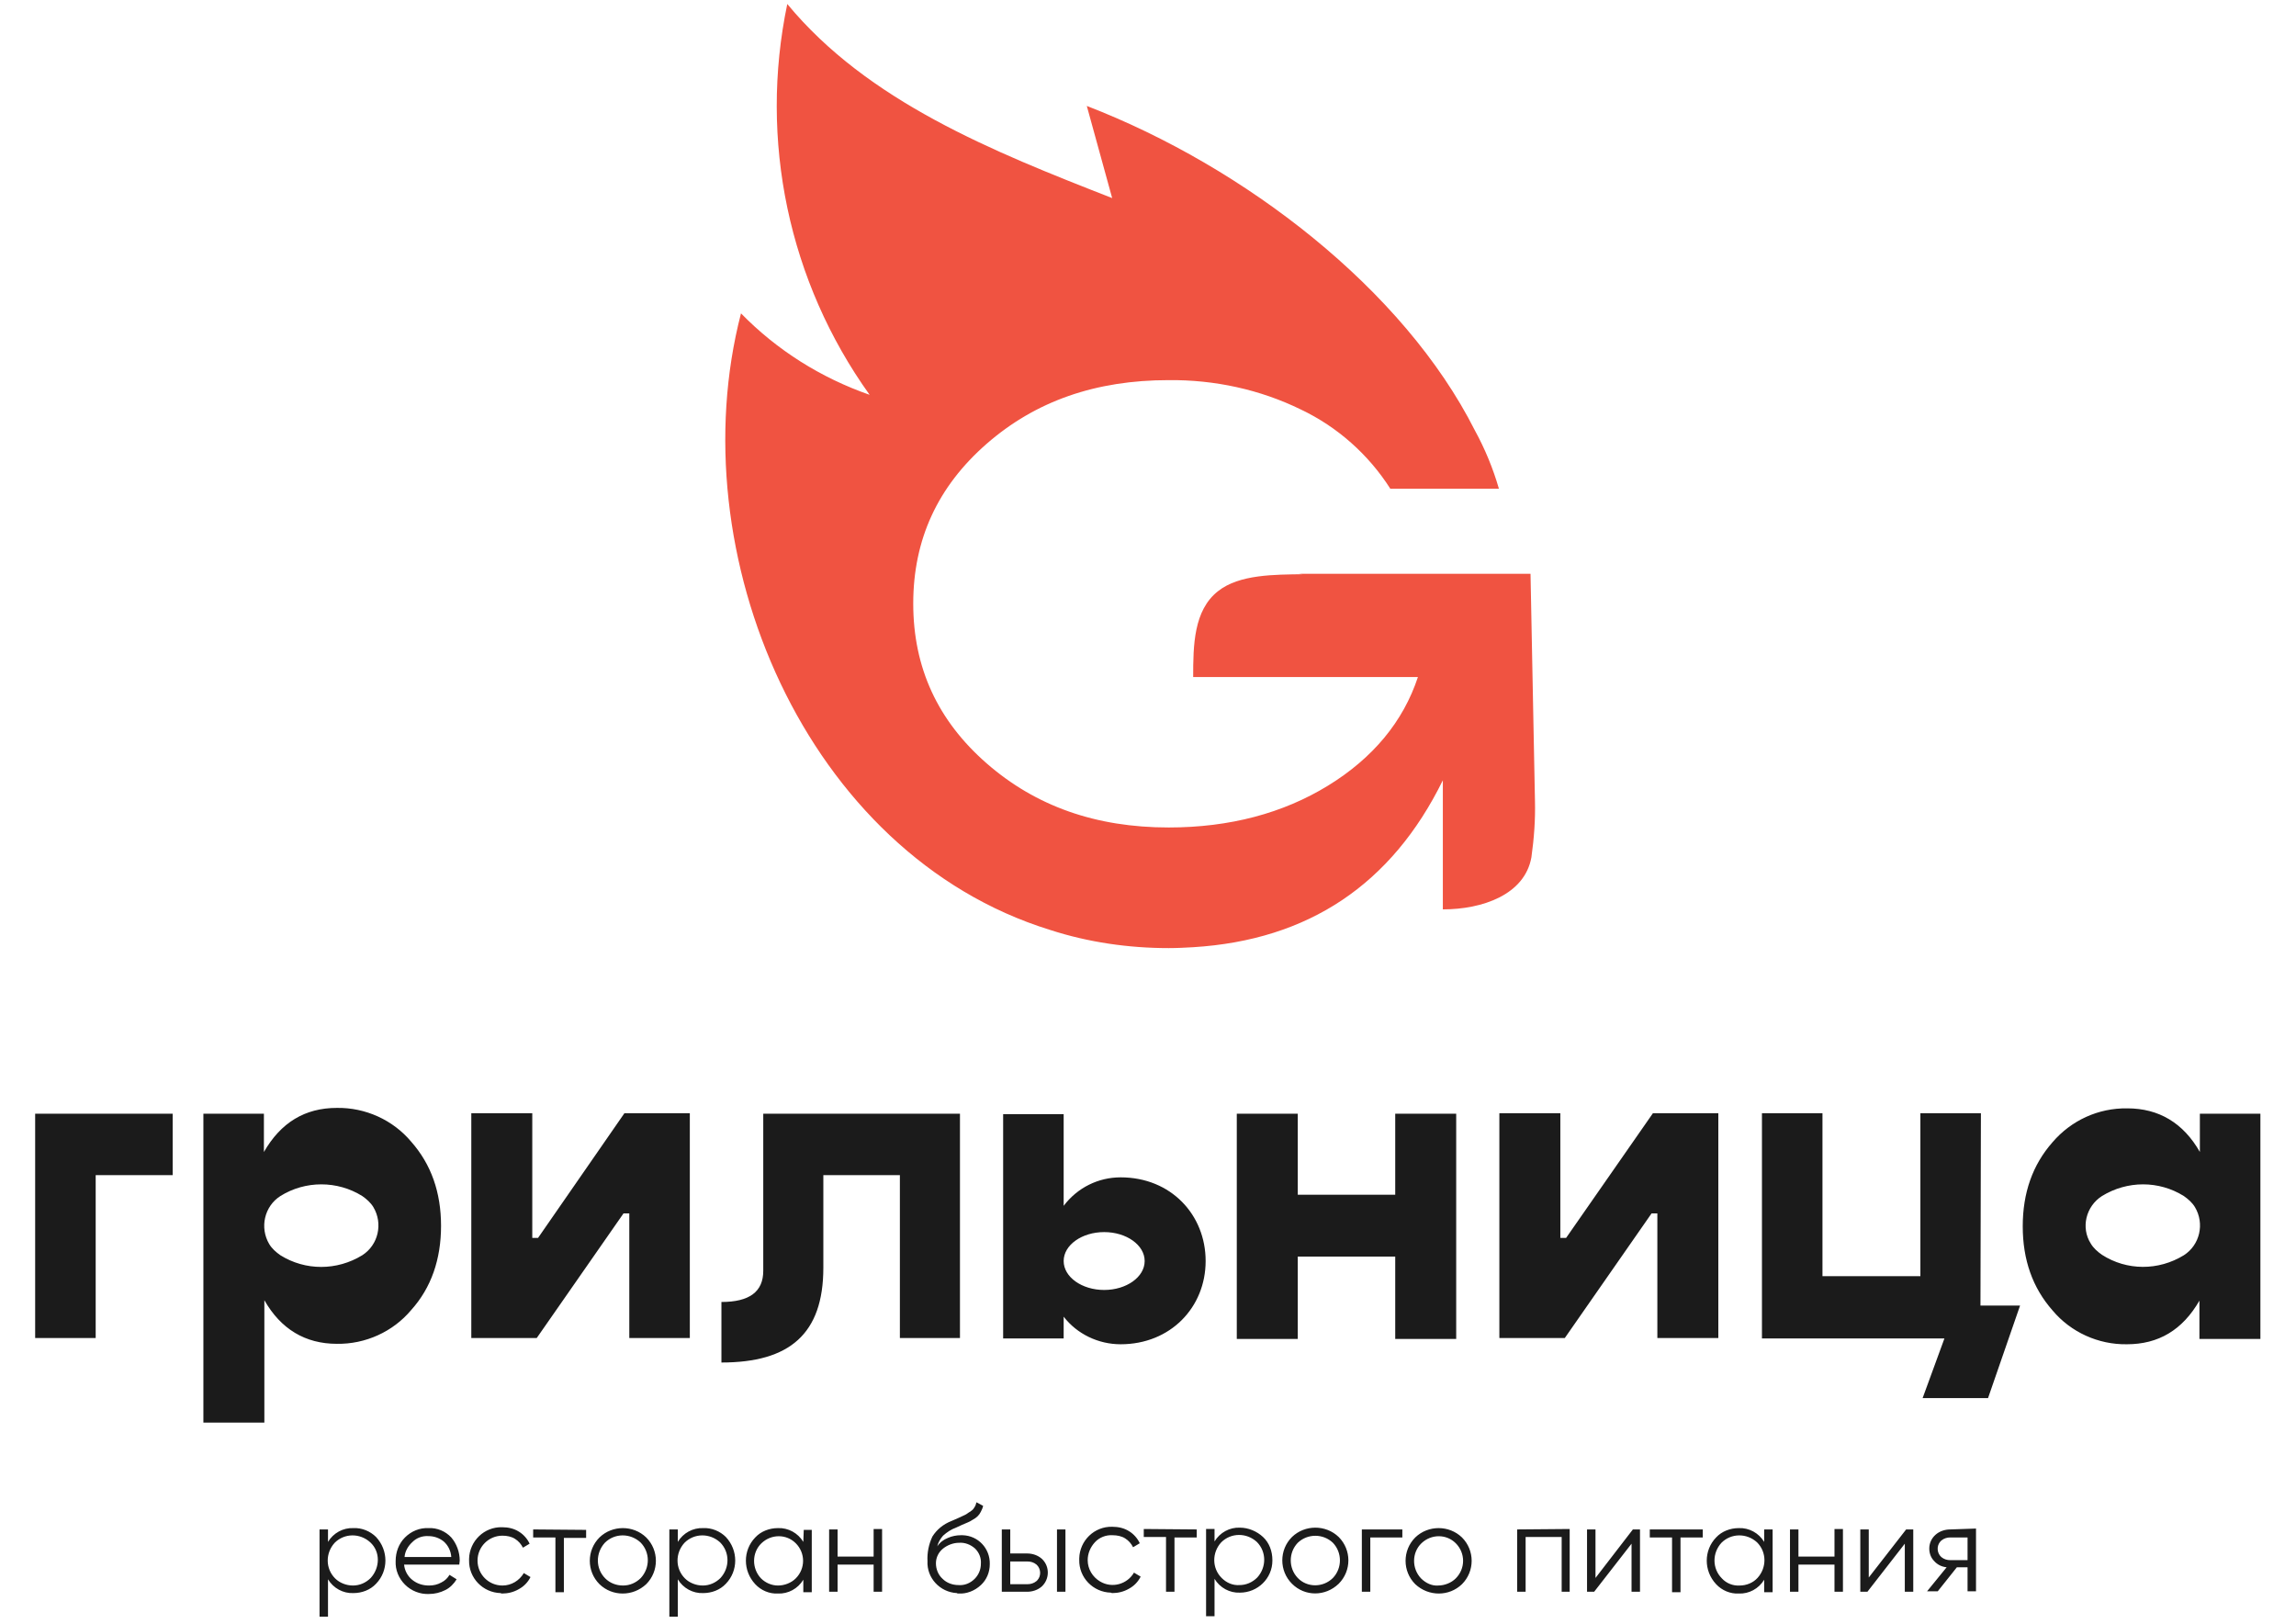 <?xml version="1.0" encoding="UTF-8"?> <svg xmlns="http://www.w3.org/2000/svg" xmlns:xlink="http://www.w3.org/1999/xlink" id="Layer_1" x="0px" y="0px" viewBox="0 0 515.9 364.8" style="enable-background:new 0 0 515.9 364.8;" xml:space="preserve"> <style type="text/css"> .st0{fill:#1B1B1B;} .st1{fill:#F05341;} </style> <title>Artboard 1</title> <path class="st0" d="M140.3,250.1H155v50.5h-13.6v-28h-1.3l-19.5,28h-14.7v-50.5h13.7v28h1.3L140.3,250.1z M81.4,282 c3.6-2.3,4.7-7.1,2.5-10.8c-0.6-1-1.5-1.8-2.5-2.5c-5.6-3.5-12.8-3.5-18.4,0c-3.6,2.3-4.7,7.1-2.5,10.8c0.6,1,1.5,1.8,2.5,2.5 C68.6,285.5,75.7,285.5,81.4,282 M75.7,248.9c6.4-0.1,12.6,2.7,16.7,7.6c4.5,5.1,6.7,11.4,6.7,18.9c0,7.5-2.2,13.9-6.7,18.9 c-4.1,4.9-10.3,7.7-16.7,7.6c-7.1,0-12.6-3.3-16.3-9.8v27.5H45.7v-69.4h13.6v8.6C63.1,252.2,68.5,248.9,75.7,248.9 M490.7,282 c3.6-2.3,4.7-7.1,2.5-10.8c-0.6-1-1.5-1.8-2.5-2.5c-5.6-3.5-12.7-3.5-18.4,0c-3.6,2.3-4.8,7.1-2.5,10.7c0.6,1,1.5,1.8,2.5,2.5 C477.9,285.5,485,285.5,490.7,282 M507.9,250.2v50.6h-13.7v-8.6c-3.8,6.6-9.2,9.8-16.3,9.8c-6.4,0.1-12.6-2.7-16.7-7.6 c-4.5-5.1-6.7-11.4-6.7-18.9c0-7.5,2.2-13.8,6.7-18.9c4.2-4.9,10.3-7.7,16.8-7.6c7.1,0,12.6,3.3,16.3,9.8v-8.6L507.9,250.2z M313.5,268.4h-21.9v-18.2h-13.7v50.6h13.7v-18.5h21.9v18.5h13.7v-50.6h-13.7V268.4z M351.9,278.1h-1.3v-28h-13.7v50.5h14.7l19.5-28 h1.3v28h13.7v-50.5h-14.7L351.9,278.1z M248.1,289.8c5,0,9.1-2.9,9.1-6.5s-4.1-6.5-9.1-6.5s-9.1,2.9-9.1,6.5 S243.1,289.8,248.1,289.8 M251.8,264.5c11.3,0,19.1,8.4,19.1,18.8s-7.9,18.7-19.1,18.7c-5,0-9.8-2.3-12.8-6.2v4.9h-13.6v-50.4H239 v20.6C242.1,266.8,246.8,264.5,251.8,264.5 M180.8,250.2h-9.3v35.3c0,4.7-3.1,7-9.4,7v13.6c15.3,0,22.9-6.4,22.9-21.3V264h17.2v36.6 h13.5v-50.4L180.8,250.2L180.8,250.2z M7.9,264L7.9,264v36.6h13.6V264h17.3v-13.8H7.9V264z M445.1,250.1h-13.6v36.6h-22v-36.6h-13.6 v50.6h41l-4.9,13.4h14.7l7.2-20.8H445L445.1,250.1z M75.3,354.6c-2.2-2.2-2.2-5.7-0.1-8c2.2-2.2,5.7-2.2,8-0.1s2.2,5.7,0.1,8 c-1.1,1.1-2.5,1.7-4,1.7C77.8,356.2,76.3,355.6,75.3,354.6 M79.4,343.3c-2.3-0.1-4.5,1.1-5.7,3.1v-2.8h-1.9v19.6h1.9v-8.4 c1.2,2,3.4,3.2,5.7,3.1c1.9,0,3.8-0.7,5.1-2.1c2.8-2.9,2.8-7.5,0-10.5C83.2,344,81.3,343.2,79.4,343.3 M96.3,345.1 c1.2,0,2.4,0.4,3.4,1.2c1,0.9,1.6,2.1,1.7,3.5H90.9c0.1-1.3,0.8-2.5,1.8-3.4C93.6,345.5,94.9,345,96.3,345.1 M96.3,343.3 c-2-0.1-3.9,0.7-5.3,2.1c-1.4,1.4-2.1,3.3-2.1,5.3c-0.1,2,0.7,3.9,2.1,5.3c1.4,1.4,3.4,2.2,5.4,2.1c1.3,0,2.5-0.3,3.7-0.9 c1-0.5,1.9-1.4,2.5-2.4l-1.6-1c-0.4,0.7-1,1.3-1.8,1.7c-0.9,0.5-1.8,0.7-2.8,0.7c-1.4,0-2.7-0.4-3.8-1.3c-1-0.8-1.7-2.1-1.8-3.4 h12.4c0-0.3,0.1-0.6,0.1-0.9c0-1.9-0.7-3.8-1.9-5.2C100.1,344,98.2,343.2,96.3,343.3 M112.8,358c1.3,0,2.6-0.3,3.8-1 c1.1-0.6,2-1.5,2.6-2.7l-1.5-0.9c-1,1.7-2.8,2.8-4.8,2.8c-3.1,0-5.6-2.5-5.6-5.6c0-3.1,2.5-5.6,5.6-5.6c0,0,0,0,0,0 c1,0,2,0.2,2.8,0.7c0.8,0.5,1.4,1.2,1.8,2l1.5-0.9c-0.5-1.1-1.4-2.1-2.4-2.7c-1.1-0.7-2.4-1-3.8-1c-4-0.1-7.3,3.1-7.4,7.1 c0,0.1,0,0.2,0,0.3c-0.1,4,3.1,7.3,7.1,7.4C112.6,358,112.7,358,112.8,358 M119.8,343.6v1.8h5v12.3h1.9v-12.2h5v-1.8L119.8,343.6z M136,354.6c-2.2-2.2-2.2-5.7-0.1-8c2.2-2.2,5.7-2.2,8-0.1c2.2,2.2,2.2,5.7,0.1,8c-1.1,1.1-2.5,1.7-4,1.7 C138.4,356.2,137,355.6,136,354.6 M145.2,355.9c2.9-2.9,2.9-7.6,0-10.5c-2.9-2.8-7.6-2.8-10.5,0c-2.9,2.9-2.9,7.6,0,10.5 C137.6,358.7,142.2,358.7,145.2,355.9 M153.9,354.6c-2.2-2.2-2.2-5.7-0.1-8c2.2-2.2,5.7-2.2,8-0.1c2.2,2.2,2.2,5.7,0.1,8 c-1.1,1.1-2.5,1.7-4,1.7C156.4,356.2,154.9,355.6,153.9,354.6 M158,343.3c-2.3-0.1-4.5,1.1-5.7,3.1v-2.8h-1.9v19.6h1.9v-8.4 c1.2,2,3.4,3.2,5.7,3.1c1.9,0,3.8-0.7,5.1-2.1c2.8-2.9,2.8-7.5,0-10.5C161.8,344,159.9,343.2,158,343.3 M171,354.6 c-2.1-2.2-2.1-5.8,0.1-7.9c2.2-2.1,5.6-2.1,7.7,0c2.2,2.2,2.2,5.7,0,7.9c-1,1-2.5,1.6-4,1.6C173.4,356.2,172,355.6,171,354.6 M180.5,346.4c-1.2-2-3.4-3.2-5.7-3.1c-1.9,0-3.8,0.7-5.1,2.1c-2.8,2.9-2.8,7.5,0,10.5c1.3,1.4,3.2,2.2,5.1,2.1 c2.3,0.1,4.5-1.1,5.7-3.1v2.8h1.9v-14h-1.8L180.5,346.4z M196.3,349.7h-8.1v-6.1h-1.9v14h1.9v-6.1h8.1v6.1h1.9v-14.1h-1.9V349.7z M215.4,356.1c-1.4,0-2.7-0.5-3.6-1.4c-1-0.9-1.5-2.2-1.5-3.5c0-1.3,0.6-2.5,1.6-3.3c1-0.8,2.3-1.3,3.6-1.3c1.3-0.1,2.6,0.4,3.6,1.3 c0.9,0.9,1.4,2.1,1.3,3.4c0,1.3-0.5,2.5-1.4,3.4C218,355.7,216.7,356.2,215.4,356.1 M215.4,358c1.8,0.1,3.6-0.6,5-1.9 c1.3-1.2,2-2.9,2-4.7c0.1-3.5-2.6-6.4-6.1-6.5c-0.1,0-0.3,0-0.4,0c-1,0-2,0.2-2.9,0.6c-1,0.4-1.8,1-2.4,1.9c0.2-0.9,0.7-1.7,1.3-2.4 c0.9-0.8,1.8-1.4,2.9-1.8l1.3-0.6l1.4-0.6c0.3-0.1,0.6-0.3,1.1-0.6c0.4-0.2,0.8-0.5,1.1-0.8c0.3-0.3,0.5-0.6,0.7-1 c0.2-0.4,0.4-0.8,0.5-1.3l-1.5-0.8c-0.1,0.4-0.2,0.8-0.5,1.2c-0.2,0.4-0.6,0.7-0.9,0.9c-0.4,0.2-0.7,0.5-1.1,0.7 c-0.4,0.2-0.9,0.4-1.5,0.7s-1.2,0.5-1.6,0.7c-1.8,0.7-3.3,1.9-4.3,3.5c-0.8,1.7-1.2,3.6-1.1,5.5c-0.2,3.8,2.8,7,6.6,7.2 C215.1,358,215.2,358,215.4,358 M237.5,357.6h1.9v-14h-1.9V357.6z M227,355.9v-5.1h3.9c0.7,0,1.4,0.2,2,0.7c1,0.9,1.1,2.5,0.2,3.5 c-0.1,0.1-0.1,0.1-0.2,0.2c-0.6,0.5-1.3,0.7-2,0.7L227,355.9z M227,348.9v-5.3h-1.9v14h5.7c1.2,0,2.4-0.4,3.3-1.2 c1.7-1.6,1.8-4.3,0.2-6c-0.1-0.1-0.2-0.2-0.2-0.2c-0.9-0.8-2.1-1.2-3.3-1.2H227z M249.9,357.9c1.3,0,2.6-0.3,3.8-1 c1.1-0.6,2-1.5,2.6-2.7l-1.5-0.9c-1.5,2.6-4.9,3.6-7.6,2c-1.7-1-2.8-2.8-2.8-4.8c0-1.5,0.6-2.9,1.6-4c1-1.1,2.5-1.7,4-1.6 c1,0,2,0.2,2.8,0.7c0.8,0.5,1.4,1.2,1.8,2l1.5-0.9c-0.5-1.1-1.4-2.1-2.4-2.7c-1.1-0.7-2.4-1-3.8-1c-4-0.1-7.3,3.1-7.4,7.1 c0,0.1,0,0.2,0,0.3c-0.1,4,3.1,7.3,7.1,7.4C249.8,357.9,249.9,357.9,249.9,357.9 M257,343.5v1.8h5v12.3h1.9v-12.2h5v-1.8L257,343.5z M274.5,354.5c-2.2-2.2-2.2-5.7-0.1-8c2.2-2.2,5.7-2.2,8-0.1c2.2,2.2,2.2,5.7,0.1,8c-1.1,1.1-2.5,1.7-4,1.7 C277,356.2,275.6,355.6,274.5,354.5 M278.6,343.2c-2.3-0.1-4.5,1.1-5.7,3.1v-2.8H271v19.6h1.9v-8.4c1.2,2,3.4,3.2,5.7,3.1 c4,0,7.3-3.2,7.3-7.2c0,0,0-0.1,0-0.1c0-2-0.7-3.9-2.1-5.2C282.4,344,280.5,343.2,278.6,343.2 M291.6,354.5c-2.1-2.2-2.1-5.7,0-7.9 c2.2-2.1,5.7-2.1,7.9,0c2.1,2.2,2.1,5.7,0,7.9C297.3,356.7,293.7,356.7,291.6,354.5 M300.8,355.8c2.9-2.9,2.9-7.6,0-10.5 c-2.9-2.8-7.6-2.8-10.5,0c-2.9,2.9-2.9,7.6,0,10.5C293.2,358.7,297.8,358.7,300.8,355.8 M306,343.6v14h1.9v-12.2h7.2v-1.8L306,343.6 z M319.3,354.6c-2.1-2.2-2.1-5.8,0.1-7.9c2.2-2.1,5.6-2.1,7.7,0c2.2,2.2,2.2,5.7,0,7.9c-1,1-2.5,1.6-4,1.6 C321.8,356.3,320.4,355.7,319.3,354.6 M328.5,355.9c2.9-2.9,2.9-7.6,0-10.5c-2.9-2.8-7.6-2.8-10.5,0c-2.9,2.9-2.9,7.6,0,10.5 C321,358.7,325.6,358.7,328.5,355.9 M340.9,343.6v14h1.9v-12.3h8.1v12.3h1.8v-14.1L340.9,343.6z M358.5,354.5v-10.9h-1.9v14h1.6 l8.4-10.8v10.8h1.9v-14h-1.6L358.5,354.5z M370.7,343.6v1.8h5v12.3h1.9v-12.3h5v-1.8L370.7,343.6z M386.9,354.6 c-2.2-2.2-2.2-5.7-0.1-8c2.2-2.2,5.7-2.2,8-0.1c2.2,2.2,2.2,5.7,0.1,8c-1,1.1-2.5,1.7-4,1.7C389.4,356.3,387.9,355.7,386.9,354.6 M396.4,346.4c-1.2-2-3.4-3.2-5.7-3.1c-1.9,0-3.8,0.7-5.1,2.1c-2.8,2.9-2.8,7.5,0,10.5c1.3,1.4,3.2,2.2,5.1,2.1 c2.3,0.1,4.5-1.1,5.7-3.1v2.8h1.9v-14.1h-1.9V346.4z M412.2,349.7h-8.1v-6.1h-1.9v14h1.9v-6.1h8.1v6.1h1.9v-14.1h-1.9V349.7z M419.9,354.4v-10.8H418v14h1.6l8.4-10.8v10.8h1.9v-14h-1.6L419.9,354.4z M438.2,350.5c-0.7,0-1.4-0.2-2-0.7c-1-0.9-1.1-2.5-0.2-3.5 c0.1-0.1,0.1-0.1,0.2-0.2c0.6-0.5,1.3-0.7,2-0.7h3.9v5.1L438.2,350.5 M438.2,343.6c-1.2,0-2.4,0.4-3.3,1.2c-0.9,0.8-1.4,1.9-1.4,3.1 c0,1.1,0.4,2.1,1.1,2.8c0.7,0.8,1.7,1.3,2.8,1.4l-4.4,5.4h2.4l4.3-5.4h2.4v5.4h1.9v-14.1L438.2,343.6z"></path> <path class="st1" d="M344.9,180l-1-51.1h-52.2l1,0.1c-6.2,0.1-14.2,0-19,3.8c-5.5,4.3-5.6,12.2-5.6,19.3h50.5 c-3.3,10-10.1,18.2-20.2,24.4s-22.1,9.4-35.8,9.4c-16.4,0-29.9-4.8-40.9-14.4s-16.5-21.5-16.5-35.9s5.5-26.3,16.5-35.9 s24.5-14.3,40.9-14.3c10.3-0.1,20.5,2.1,29.7,6.6c8.2,3.9,15.2,10.1,20.1,17.8h24.4c-1.3-4.5-3.1-8.9-5.4-13.1 c-16-31.7-51.7-59.2-87.2-72.9l5.7,20.7C223,34,195,22.8,176.9,0.9c-6.4,30.6,0.3,62.4,18.5,87.8c-10.9-3.8-20.8-10-28.9-18.3 c-14,53.9,14.5,121.5,69.4,138.5c8.6,2.8,17.7,4.1,26.7,4.1c1.9,0,3.7-0.1,5.5-0.2l0,0c25.9-1.6,44.6-14.1,56.1-37.5v29 c8.9,0,18.4-3.3,19.9-11.7C344.7,188.3,345,184.2,344.9,180"></path> </svg> 